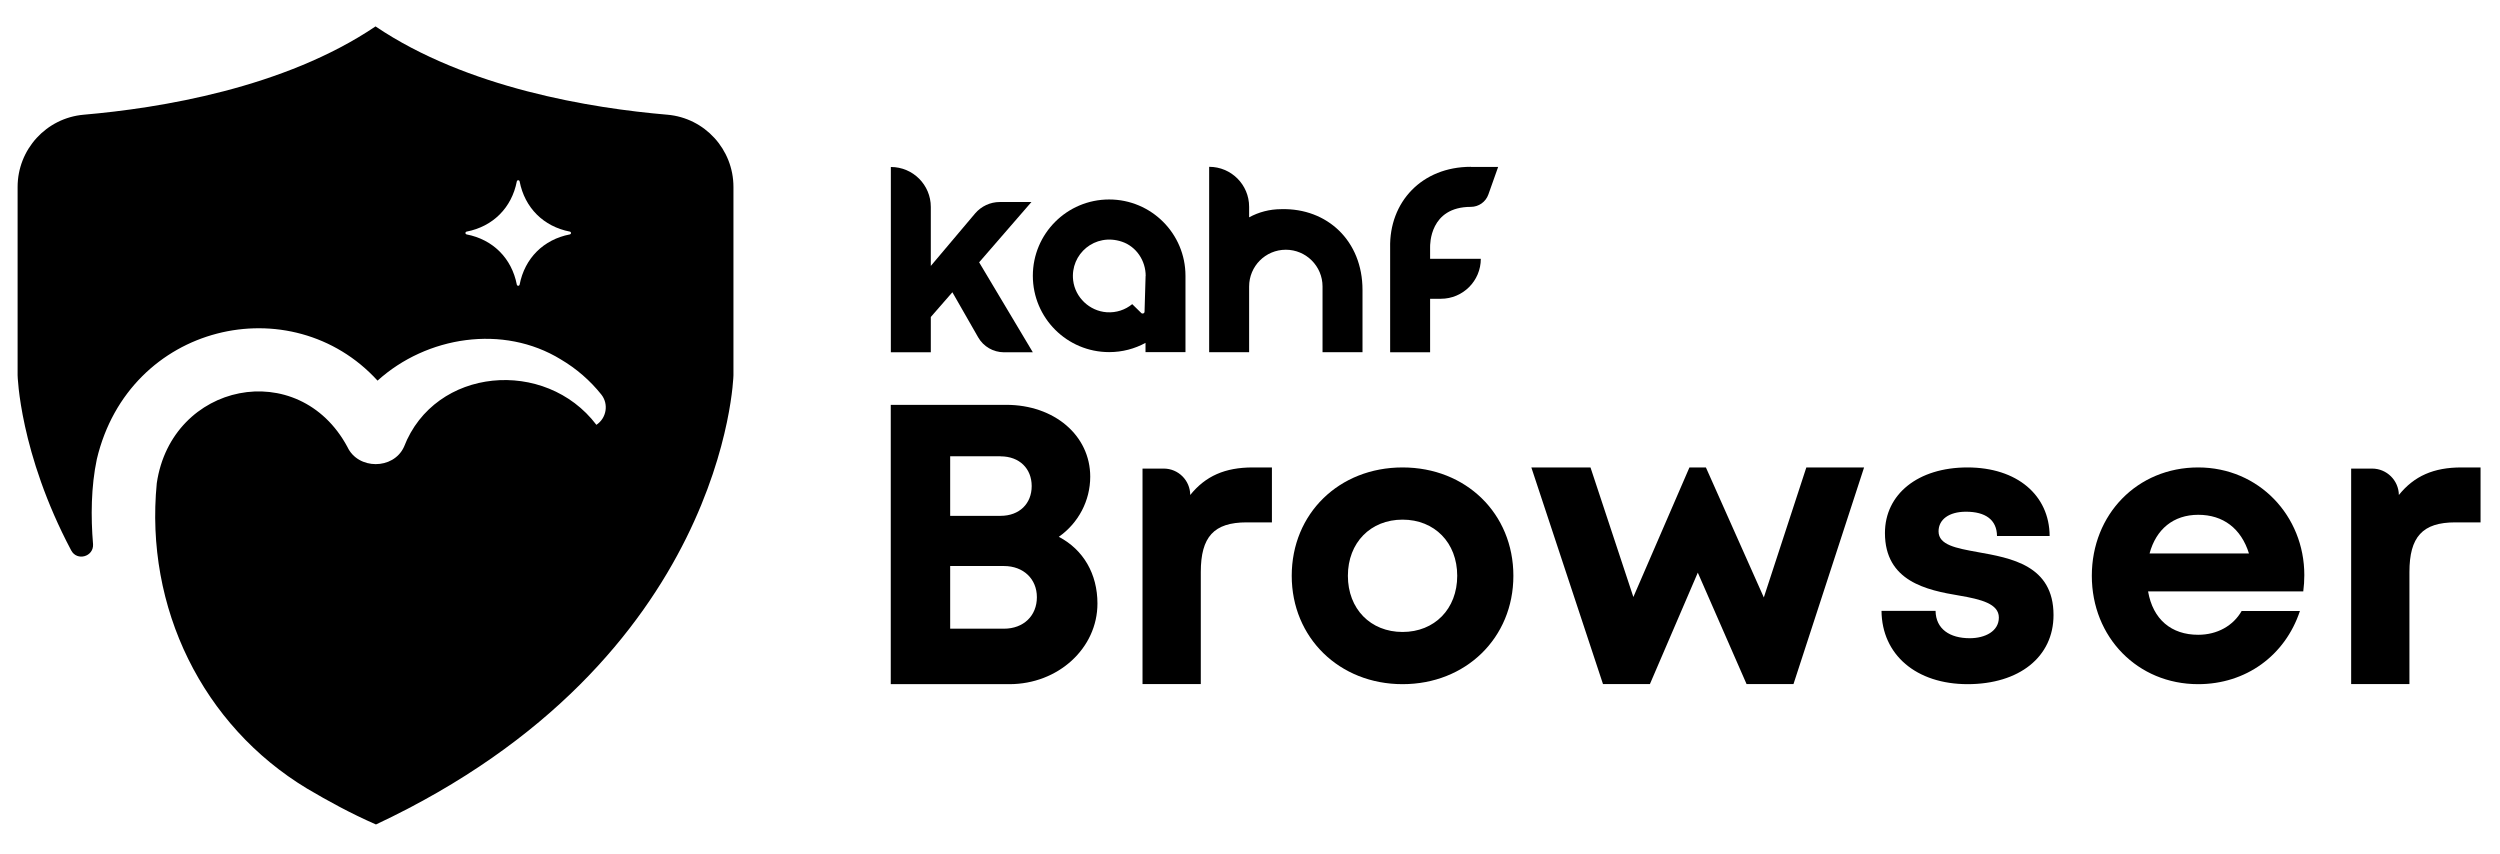 <svg xmlns="http://www.w3.org/2000/svg" width="284" height="97" viewBox="0 0 284 97" fill="none"><path d="M120.28 60.98C123.08 62.45 124.67 65.2 124.67 68.56C124.67 73.65 120.19 77.72 114.68 77.72H101.19V45.99H114.31C119.78 45.99 123.85 49.48 123.85 54.15C123.85 56.88 122.51 59.42 120.27 60.99L120.28 60.98ZM113.66 51.83H107.94V58.6H113.66C115.82 58.6 117.2 57.2 117.2 55.22C117.2 53.24 115.82 51.84 113.66 51.84V51.83ZM117.79 67.84C117.79 65.8 116.3 64.3 114.04 64.3H107.94V71.42H114.04C116.3 71.42 117.79 69.93 117.79 67.84Z" fill="black"></path><path d="M144.49 53.101V59.341H141.62C137.89 59.341 136.41 60.991 136.41 64.991V77.711H129.79V53.231H132.2C133.86 53.231 135.2 54.571 135.21 56.231C136.95 54.071 139.17 53.101 142.31 53.101H144.49Z" fill="black"></path><path d="M146.74 65.411C146.74 58.341 152.12 53.101 159.33 53.101C166.54 53.101 171.92 58.351 171.92 65.411C171.92 72.471 166.51 77.721 159.33 77.721C152.15 77.721 146.74 72.441 146.74 65.411ZM165.54 65.411C165.54 61.641 162.96 59.031 159.33 59.031C155.7 59.031 153.12 61.641 153.12 65.411C153.12 69.181 155.7 71.791 159.33 71.791C162.96 71.791 165.54 69.181 165.54 65.411Z" fill="black"></path><path d="M211.76 53.101L203.74 77.711H198.41L192.87 65.051L187.43 77.711H182.1L173.96 53.101H180.68L185.55 67.821L191.92 53.101H193.79L200.37 67.871L205.2 53.101H211.75H211.76Z" fill="black"></path><path d="M223.53 77.721C217.68 77.721 213.78 74.381 213.74 69.391H219.88C219.91 71.461 221.5 72.501 223.76 72.501C225.51 72.501 227.07 71.711 227.07 70.151C227.07 68.591 225.05 68.081 222.59 67.661C218.87 67.041 214.13 66.041 214.13 60.551C214.13 56.141 217.88 53.101 223.5 53.101C229.12 53.101 232.81 56.231 232.84 60.891H226.86C226.84 59.041 225.54 58.131 223.34 58.131C221.38 58.131 220.22 59.031 220.22 60.361C220.22 61.911 222.21 62.271 224.63 62.711C228.43 63.391 233.28 64.201 233.28 69.871C233.28 74.621 229.39 77.721 223.51 77.721H223.53Z" fill="black"></path><path d="M261.771 65.331C261.771 65.951 261.731 66.561 261.651 67.181H244.021C244.571 70.361 246.661 72.111 249.711 72.111C251.901 72.111 253.701 71.071 254.651 69.411H261.271C259.581 74.491 255.121 77.721 249.711 77.721C242.831 77.721 237.631 72.391 237.631 65.411C237.631 58.431 242.801 53.101 249.711 53.101C256.621 53.101 261.771 58.611 261.771 65.331ZM244.191 62.871H255.481C254.591 60.021 252.541 58.481 249.721 58.481C246.901 58.481 244.931 60.121 244.191 62.871Z" fill="black"></path><path d="M281.791 53.101V59.341H278.921C275.191 59.341 273.711 60.991 273.711 64.991V77.711H267.091V53.231H269.471C271.131 53.231 272.491 54.571 272.511 56.231C274.251 54.071 276.471 53.101 279.611 53.101H281.791Z" fill="black"></path><path d="M167.09 18.95C161.53 18.95 157.8 22.94 157.92 28.16V40.02H162.46V33.94H163.68C166.19 33.94 168.22 31.91 168.22 29.4H162.46V28.09C162.46 27.8 162.39 23.5 167.09 23.5C167.98 23.5 168.78 22.94 169.08 22.09L170.19 18.96H167.09V18.95Z" fill="black"></path><path d="M141.9 40.01H137.36V18.95C139.87 18.95 141.9 20.98 141.9 23.49V24.69C142.98 24.1 144.22 23.76 145.57 23.76C150.78 23.63 154.78 27.37 154.78 32.93V40.01H150.24V32.54C150.24 30.24 148.37 28.37 146.07 28.37C143.76 28.37 141.9 30.24 141.9 32.55V40.01Z" fill="black"></path><path d="M101.2 18.95V40.02H105.74V36.01L108.19 33.2L111.12 38.32C111.72 39.37 112.83 40.01 114.04 40.02H117.33L111.23 29.8L117.17 22.95H113.57C112.49 22.95 111.47 23.43 110.77 24.25L105.74 30.21V23.51C105.74 21 103.71 18.97 101.2 18.97V18.95Z" fill="black"></path><path d="M126 22.66C121.21 22.66 117.33 26.54 117.33 31.33C117.33 36.12 121.21 40 126 40C127.5 40 128.9 39.62 130.13 38.95V40H134.67V31.33C134.67 26.54 130.79 22.66 126 22.66ZM130.14 31.34L130.02 35.41C130.02 35.6 129.78 35.69 129.65 35.56L128.62 34.55C127.84 35.19 126.82 35.55 125.71 35.47C123.77 35.33 122.14 33.79 121.91 31.85C121.56 28.86 124.39 26.42 127.46 27.46C129.1 28.02 130.15 29.62 130.15 31.35L130.14 31.34Z" fill="black"></path><path d="M75.8 13.03C67.22 12.3 53.04 10.02 42.66 3C32.28 10.01 18.1 12.29 9.52 13.03C5.26 13.4 2 16.97 2 21.24V42.63C2 42.63 2.21 51.44 8.09 62.53C8.75 63.78 10.66 63.24 10.57 61.82C10.31 58.72 10.34 55.28 11 52.16C14.66 36.71 33.12 32.55 42.89 43.24C48.46 38.2 57.16 36.81 63.71 40.83C65.49 41.88 67.05 43.24 68.31 44.82C69.17 45.9 68.9 47.5 67.75 48.26C61.96 40.63 49.4 41.68 45.89 50.77C44.68 53.39 40.67 53.36 39.47 50.78C33.93 40.47 19.49 43.45 17.81 54.89C16.43 69.06 23.04 82.43 34.86 89.57C37.28 91 39.81 92.39 42.71 93.66C82.54 74.96 83.32 42.63 83.32 42.63V21.24C83.32 16.97 80.06 13.4 75.81 13.03H75.8ZM64.73 26.63C61.74 27.21 59.61 29.34 59.03 32.33C58.99 32.51 58.75 32.51 58.71 32.33C58.13 29.34 56 27.21 53.01 26.63C52.83 26.59 52.83 26.35 53.01 26.31C56 25.73 58.13 23.6 58.71 20.61C58.75 20.43 58.99 20.43 59.03 20.61C59.61 23.6 61.74 25.73 64.73 26.31C64.91 26.35 64.91 26.59 64.73 26.63Z" fill="black"></path></svg>
